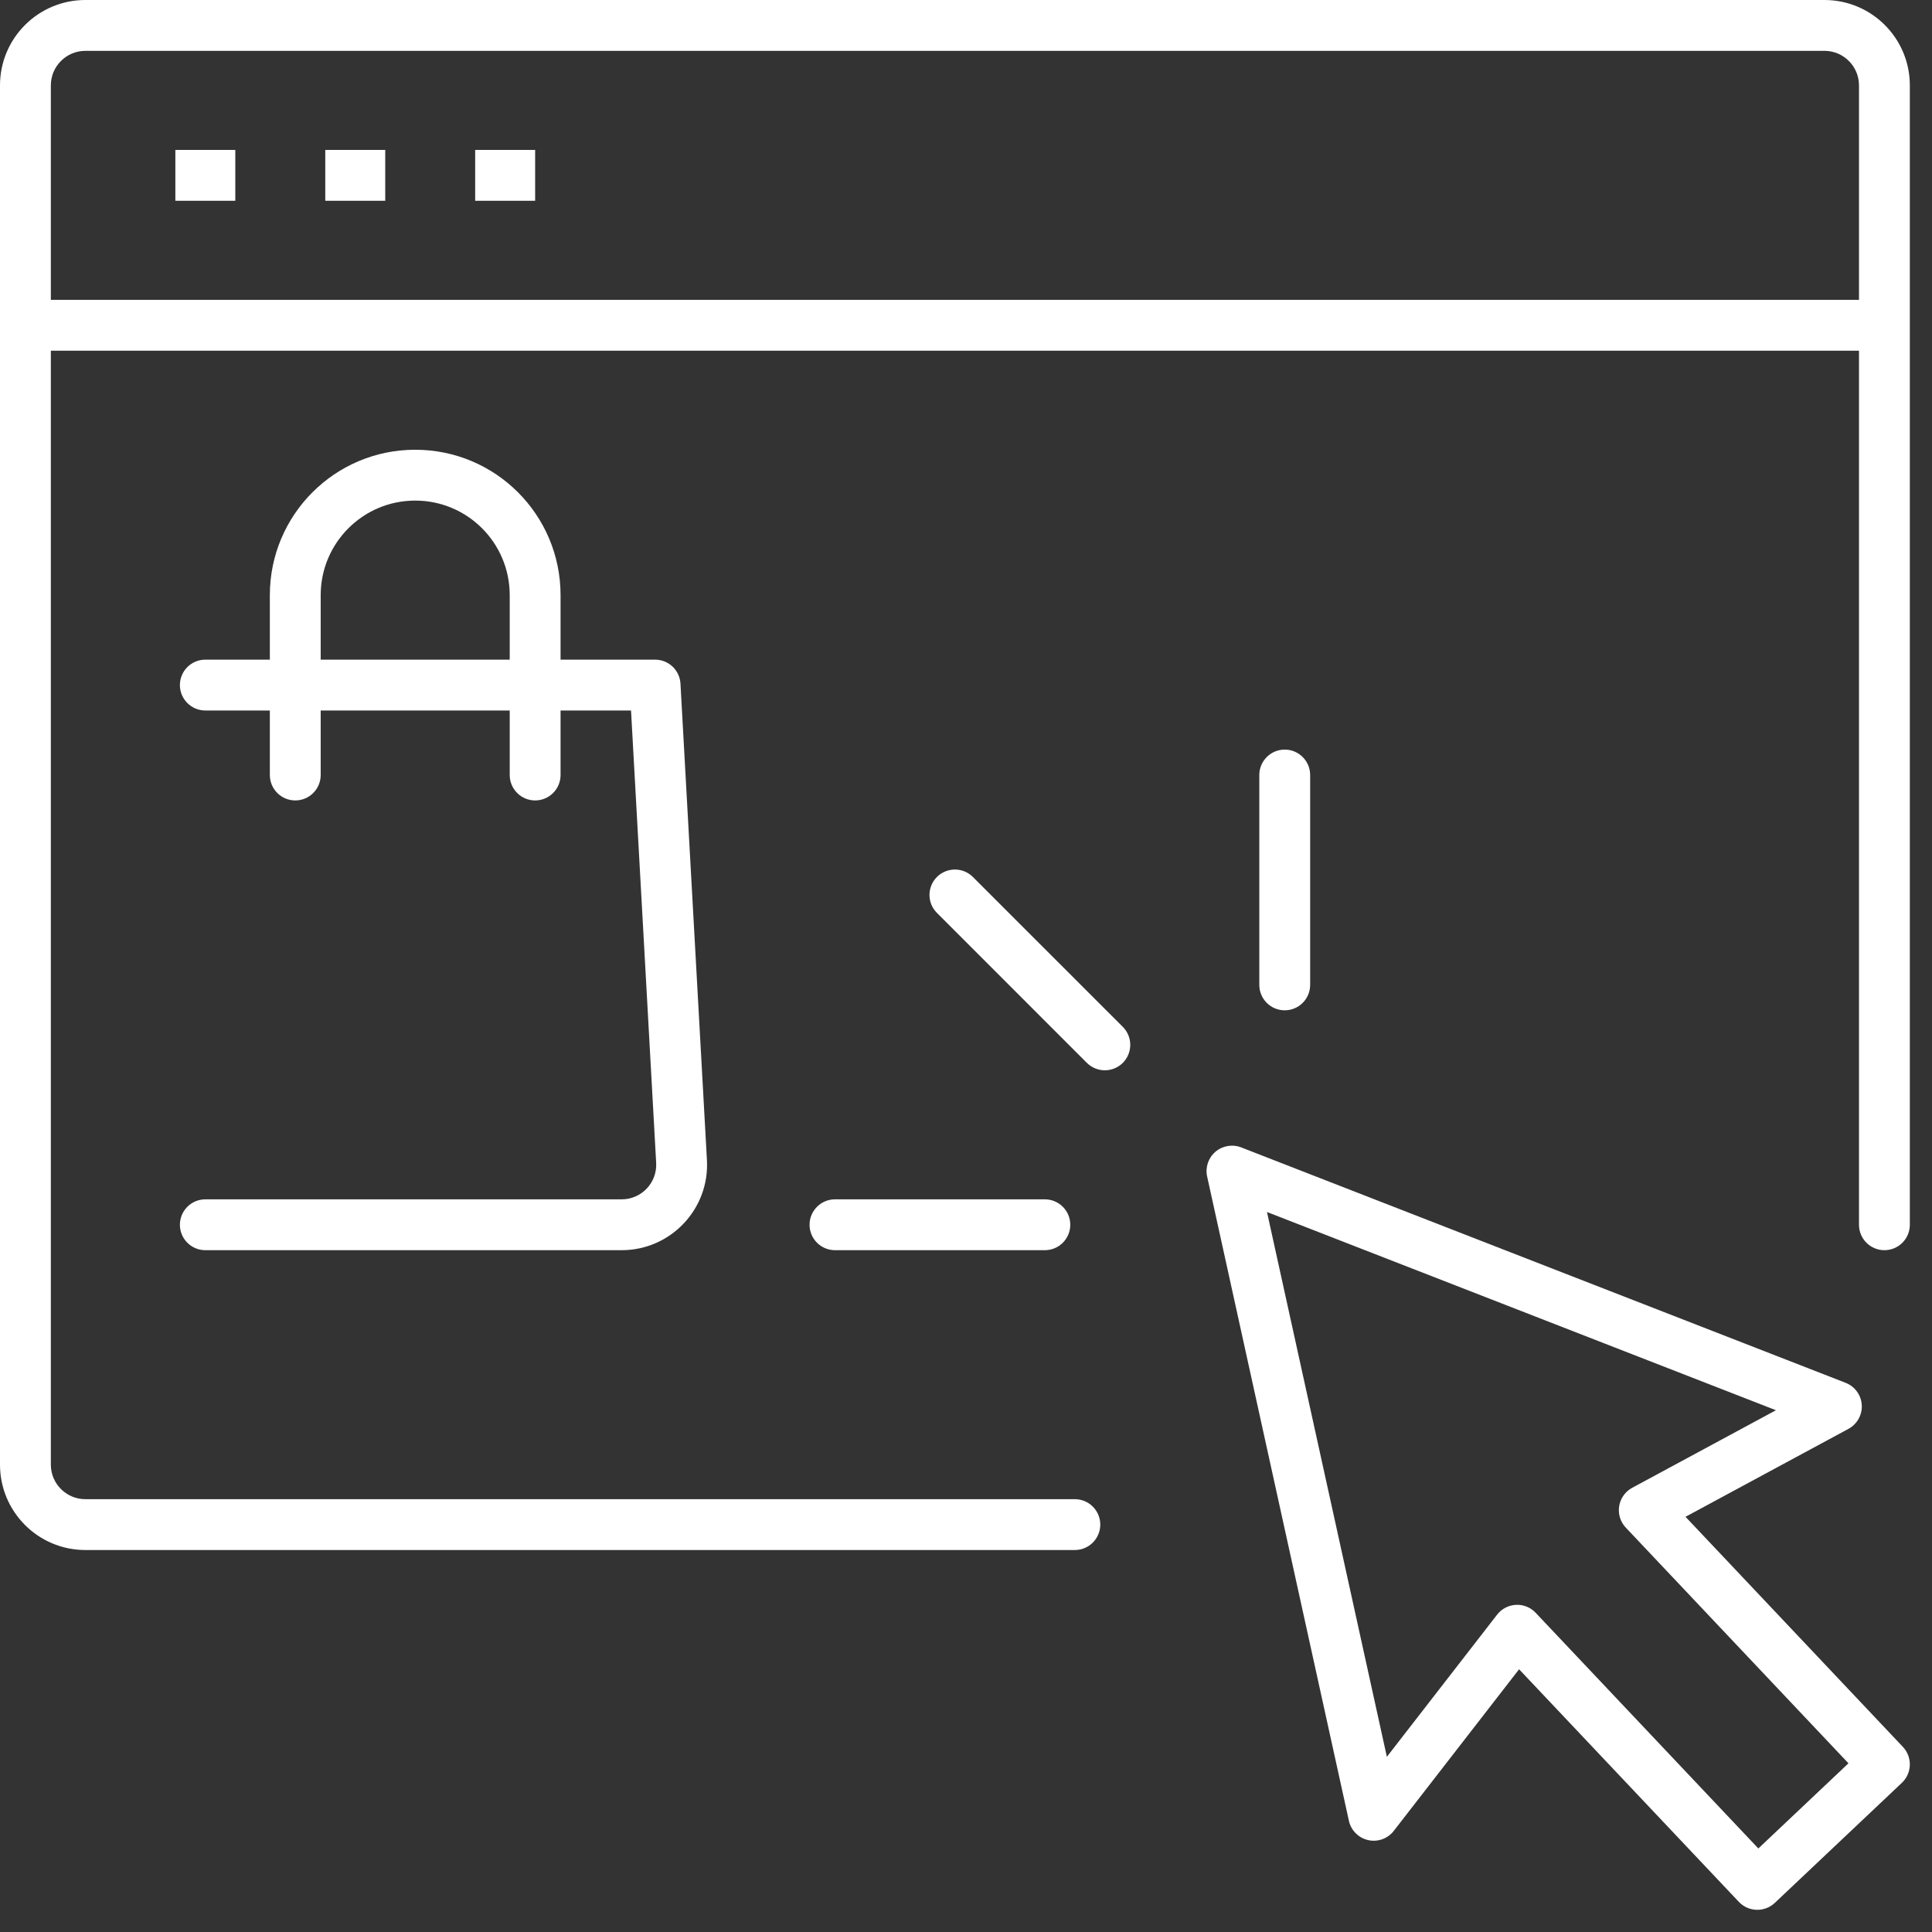 <svg width="76" height="76" viewBox="0 0 76 76" fill="none" xmlns="http://www.w3.org/2000/svg">
<rect x="0" y="0" width="76" height="76" fill="#333333" stroke="none"/>
<path fill-rule="evenodd" clip-rule="evenodd" d="M2 3.359C2 2.609 2.609 2 3.359 2H71.769C72.519 2 73.128 2.609 73.128 3.359V11.795H2V3.359ZM73.128 48.179V13.795H2V57.615C2 58.366 2.609 58.974 3.359 58.974H42.282C42.834 58.974 43.282 59.422 43.282 59.974C43.282 60.526 42.834 60.974 42.282 60.974H3.359C1.504 60.974 0 59.47 0 57.615V12.795V3.359C0 1.504 1.504 0 3.359 0H71.769C73.624 0 75.128 1.504 75.128 3.359V12.795V48.179C75.128 48.732 74.68 49.179 74.128 49.179C73.576 49.179 73.128 48.732 73.128 48.179ZM51.538 30.487C51.538 29.935 51.09 29.487 50.538 29.487C49.986 29.487 49.538 29.935 49.538 30.487V38.743C49.538 39.296 49.986 39.743 50.538 39.743C51.09 39.743 51.538 39.296 51.538 38.743V30.487ZM36.857 34.498C37.247 34.108 37.881 34.108 38.271 34.498L44.169 40.395C44.559 40.786 44.559 41.419 44.169 41.81C43.778 42.2 43.145 42.2 42.754 41.81L36.857 35.912C36.466 35.522 36.466 34.889 36.857 34.498ZM47.812 45.308C48.092 45.068 48.481 45.002 48.825 45.136L72.601 54.396C72.965 54.538 73.213 54.877 73.237 55.266C73.261 55.655 73.056 56.023 72.713 56.208L66.304 59.667L74.855 68.718C75.234 69.119 75.216 69.752 74.815 70.132L69.816 74.855C69.623 75.037 69.365 75.135 69.1 75.127C68.835 75.12 68.584 75.007 68.402 74.814L59.757 65.665L54.828 72.022C54.591 72.329 54.197 72.47 53.819 72.385C53.44 72.3 53.145 72.003 53.062 71.624L47.486 46.282C47.406 45.922 47.532 45.547 47.812 45.308ZM49.84 47.677L54.556 69.109L58.892 63.517C59.071 63.286 59.342 63.145 59.634 63.13C59.925 63.116 60.209 63.23 60.409 63.443L69.169 72.714L72.714 69.364L63.955 60.093C63.741 59.867 63.645 59.554 63.694 59.247C63.744 58.94 63.933 58.674 64.207 58.526L69.861 55.475L49.84 47.677ZM31.846 48.179C31.846 47.627 32.294 47.179 32.846 47.179H41.102C41.654 47.179 42.102 47.627 42.102 48.179C42.102 48.731 41.654 49.179 41.102 49.179H32.846C32.294 49.179 31.846 48.731 31.846 48.179ZM6.898 7.898H9.256V5.898H6.898V7.898ZM15.154 7.898H12.795V5.898H15.154V7.898ZM18.692 7.898H21.051V5.898H18.692V7.898ZM16.333 19.692C14.28 19.692 12.615 21.357 12.615 23.413V25.949H20.051V23.413C20.051 21.356 18.388 19.692 16.333 19.692ZM22.051 25.949V23.413C22.051 20.253 19.494 17.692 16.333 17.692C13.175 17.692 10.615 20.253 10.615 23.413V25.949H8.077C7.525 25.949 7.077 26.396 7.077 26.949C7.077 27.501 7.525 27.949 8.077 27.949H10.615V30.487C10.615 31.039 11.063 31.487 11.615 31.487C12.168 31.487 12.615 31.039 12.615 30.487V27.949H20.051V30.487C20.051 31.039 20.499 31.487 21.051 31.487C21.603 31.487 22.051 31.039 22.051 30.487V27.949H24.823L25.812 45.745C25.855 46.524 25.235 47.179 24.455 47.179H8.077C7.525 47.179 7.077 47.627 7.077 48.179C7.077 48.732 7.525 49.179 8.077 49.179H24.455C26.383 49.179 27.916 47.559 27.809 45.635L26.768 26.893C26.738 26.363 26.3 25.949 25.769 25.949H22.051Z" fill="white"/>
</svg>
